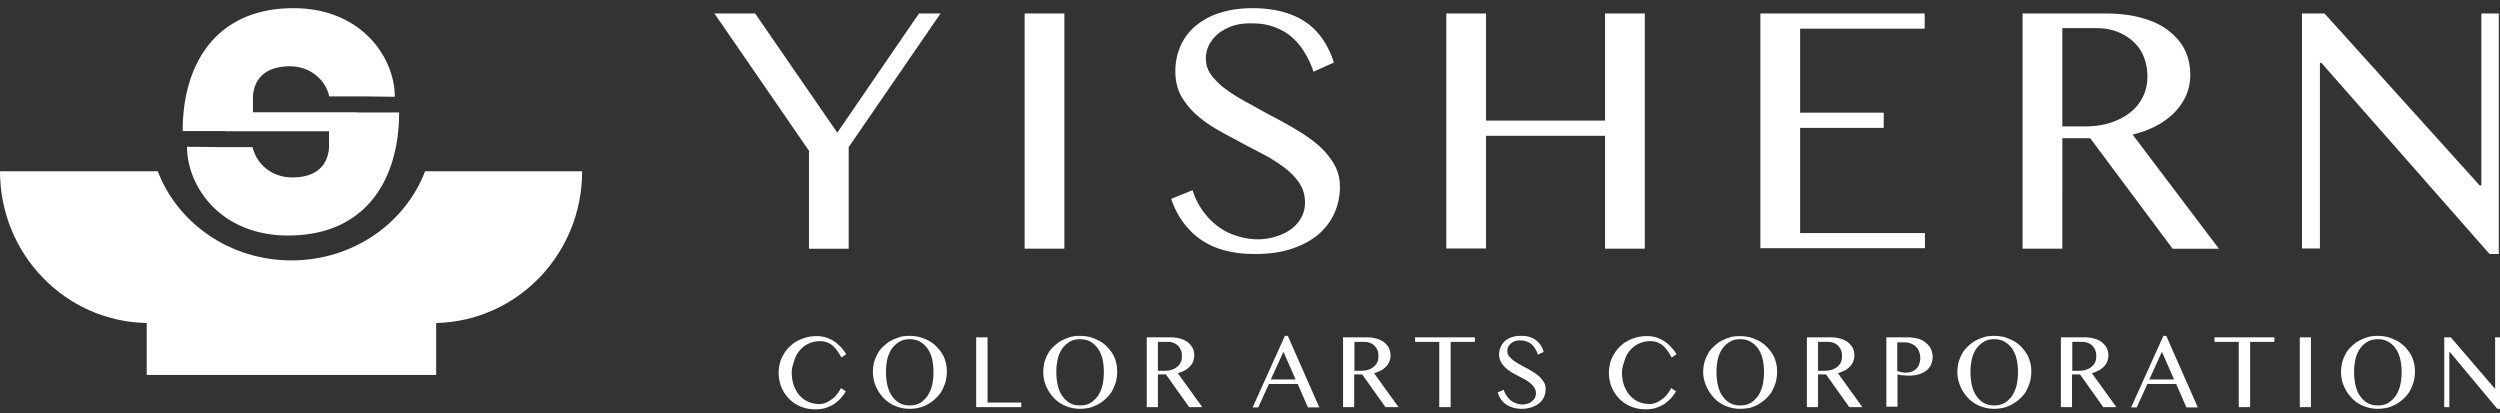 <svg width="230" height="38" viewBox="0 0 230 38" fill="none" xmlns="http://www.w3.org/2000/svg"><rect x="0" y="0" width="230" height="38" fill="#333333" stroke="none"/><path d="M39.943 15.757h-.836c-1.82 4.78-6.632 8.2-12.295 8.2s-10.474-3.42-12.295-8.2H0c0 7.635 6.014 13.825 13.498 13.958v4.78h26.629v-4.78c7.45-.166 13.43-6.34 13.43-13.958H39.944z" fill="#fff"/><path d="M36.736 10.346h-3.892v-.016h-9.572V8.82c.067-.83.467-2.64 3.24-2.722 2.239-.05 3.509 1.477 3.776 2.771h3.224l2.807.033c0-3.667-3.141-8.232-9.49-8.149-6.915.083-10.022 5.062-10.022 11.286v.017h3.892v.017h9.572v1.526c-.067.83-.45 2.656-3.24 2.722-2.256.05-3.509-1.477-3.793-2.788h-3.224l-2.806-.033c0 3.684 3.14 8.265 9.488 8.165 6.916-.083 10.023-5.078 10.023-11.335l.017.016zM69.473 1.24l7.558 10.964L84.545 1.24h1.984l-8.45 12.293v9.348h-3.656v-9.015L65.728 1.24h3.745zm24.793 0h3.656v21.64h-3.656V1.24zm21.424 20.777a5.47 5.47 0 0 0 1.583-.222c.513-.155 1.003-.354 1.405-.642a3.268 3.268 0 0 0 1.003-1.064c.245-.42.379-.908.379-1.461 0-.665-.178-1.263-.513-1.773a5.806 5.806 0 0 0-1.36-1.417 14.21 14.21 0 0 0-1.917-1.218c-.714-.377-1.449-.754-2.185-1.152-.736-.399-1.472-.775-2.185-1.196a11.5 11.5 0 0 1-1.918-1.396 6.778 6.778 0 0 1-1.36-1.728c-.334-.642-.49-1.373-.49-2.192 0-.82.156-1.595.468-2.304a5.022 5.022 0 0 1 1.36-1.839 6.506 6.506 0 0 1 2.23-1.218c.892-.288 1.895-.443 3.032-.443 1.025 0 1.94.11 2.764.332.825.222 1.517.532 2.141.953a5.83 5.83 0 0 1 1.56 1.573c.424.62.781 1.329 1.026 2.148l-1.873.842a7.986 7.986 0 0 0-.847-1.816 5.731 5.731 0 0 0-1.204-1.418c-.468-.399-1.025-.687-1.627-.908-.602-.222-1.316-.31-2.096-.31-.691 0-1.293.088-1.806.288-.513.199-.937.443-1.293.753a3.46 3.46 0 0 0-.781 1.04 2.715 2.715 0 0 0-.245 1.175c0 .576.179 1.085.535 1.55.357.465.825.93 1.405 1.33.58.42 1.248.819 1.984 1.218.736.398 1.449.82 2.23 1.218.758.398 1.516.82 2.251 1.262.736.443 1.405.909 1.985 1.418a6.75 6.75 0 0 1 1.404 1.706c.357.62.535 1.306.535 2.06a5.86 5.86 0 0 1-.49 2.414 5.52 5.52 0 0 1-1.472 1.971c-.646.554-1.471.997-2.452 1.33-.981.332-2.118.487-3.389.487-1.048 0-1.984-.111-2.809-.333a7.03 7.03 0 0 1-2.185-.996c-.647-.443-1.159-.975-1.628-1.595a7.788 7.788 0 0 1-1.092-2.149l1.962-.797c.223.709.535 1.329.936 1.883a6.366 6.366 0 0 0 1.36 1.417 5.498 5.498 0 0 0 1.717.886c.624.2 1.249.332 1.962.332zm21.027-9.525v10.366h-3.656V1.24h3.656v9.857h10.947V1.24h3.656v21.64h-3.656V12.493h-10.947zM177.071 1.24v1.395h-11.459v7.73h7.691v1.396h-7.691v9.68h11.482v1.395h-15.139V1.24h15.116zm9.007 0h7.558c1.293 0 2.453.133 3.434.42.981.267 1.806.665 2.452 1.175.647.51 1.16 1.085 1.494 1.794.334.687.49 1.44.49 2.26a4.8 4.8 0 0 1-.379 1.882 5.495 5.495 0 0 1-1.092 1.595 6.758 6.758 0 0 1-1.672 1.218 9.263 9.263 0 0 1-2.163.798l7.937 10.499h-4.258l-7.58-10.167h-2.564V22.88h-3.657V1.24zm3.679 10.388h2.118c.825 0 1.583-.11 2.274-.332a5.795 5.795 0 0 0 1.806-.93 4.073 4.073 0 0 0 1.182-1.44c.289-.576.423-1.196.423-1.905a4.76 4.76 0 0 0-.334-1.794 3.642 3.642 0 0 0-.959-1.396 4.707 4.707 0 0 0-1.471-.908 5.085 5.085 0 0 0-1.851-.332h-3.21v9.037h.022zM211.806 1.24h2.051l14.269 15.815h.156V1.24h1.605v22.128h-.847L213.567 5.781h-.134v17.078h-1.65V1.238h.023zM72.839 34.27c0 .442.067.84.2 1.217.134.355.313.665.535.908.223.244.491.444.803.576.312.133.647.2 1.003.2.223 0 .424-.044.625-.133.2-.089.379-.2.557-.332.178-.133.335-.288.468-.466.134-.177.245-.354.335-.531l.446.288a3.97 3.97 0 0 1-.446.62c-.179.2-.38.377-.602.532-.223.155-.49.265-.78.376-.29.089-.603.133-.96.133-.512 0-.98-.089-1.382-.266a3.056 3.056 0 0 1-1.07-.73 3.37 3.37 0 0 1-.691-1.064 3.558 3.558 0 0 1-.245-1.285c0-.31.044-.598.111-.886.067-.288.179-.553.335-.797.133-.244.312-.487.513-.687.2-.199.423-.398.69-.531.246-.155.536-.266.848-.355a3.5 3.5 0 0 1 .98-.133c.335 0 .625.045.915.133.267.089.535.222.758.377.223.155.424.332.602.531.178.2.334.4.468.62l-.446.31c-.267-.509-.557-.907-.87-1.151a1.744 1.744 0 0 0-1.092-.354c-.356 0-.69.066-1.003.199-.312.133-.58.332-.803.576a2.46 2.46 0 0 0-.535.908c-.111.354-.267.753-.267 1.196zm10.856 3.34a3.43 3.43 0 0 1-1.337-.265 3.057 3.057 0 0 1-1.07-.731 3.679 3.679 0 0 1-.714-1.085 3.293 3.293 0 0 1-.267-1.33c0-.31.044-.598.111-.886.09-.288.2-.553.334-.797s.313-.465.536-.664c.223-.2.423-.377.69-.51.246-.133.514-.243.803-.332.29-.089.602-.11.914-.11a4.1 4.1 0 0 1 .915.11c.29.088.557.2.825.332.245.133.49.31.69.51.201.199.38.42.536.664.156.244.267.51.334.797.09.288.112.576.112.886 0 .31-.045.62-.112.909-.089.288-.2.553-.334.82-.134.265-.335.486-.535.686-.201.2-.424.376-.692.532a3.43 3.43 0 0 1-.824.354c-.29.066-.58.11-.915.11zm0-.31c.357 0 .67-.066.937-.221s.49-.377.691-.642a3.01 3.01 0 0 0 .424-.975c.089-.377.133-.775.133-1.24a5.23 5.23 0 0 0-.133-1.219 2.882 2.882 0 0 0-.424-.952 2.051 2.051 0 0 0-.691-.62c-.268-.155-.58-.222-.937-.222-.356 0-.668.067-.936.222a2.29 2.29 0 0 0-.691.62 2.878 2.878 0 0 0-.424.952 5.23 5.23 0 0 0-.133 1.219c0 .443.044.864.133 1.24.09.377.223.709.424.975.178.266.401.487.691.642.268.155.58.221.936.221zm6.135-6.268h1.026v6.002h3.099v.421h-4.147v-6.423h.022zm9.54 6.578c-.469 0-.915-.088-1.338-.265a3.055 3.055 0 0 1-1.07-.731 3.679 3.679 0 0 1-.714-1.085 3.293 3.293 0 0 1-.267-1.33c0-.31.044-.598.11-.886.09-.288.202-.553.335-.797a2.51 2.51 0 0 1 .535-.664c.223-.2.424-.377.692-.51.245-.133.512-.243.802-.332.29-.089.602-.11.914-.11a4.1 4.1 0 0 1 .915.11c.289.088.557.2.824.332.246.133.491.31.692.51.2.199.379.42.535.664.156.244.267.51.334.797.089.288.112.576.112.886 0 .31-.045.62-.112.909a5.327 5.327 0 0 1-.334.82c-.134.265-.335.486-.535.686-.201.2-.424.376-.692.532a3.436 3.436 0 0 1-.824.354 4.14 4.14 0 0 1-.915.11zm0-.31c.356 0 .668-.066.936-.221.267-.155.49-.377.691-.642.178-.266.334-.598.424-.975.089-.377.133-.775.133-1.24 0-.443-.044-.842-.133-1.219a2.905 2.905 0 0 0-.424-.952 2.053 2.053 0 0 0-.691-.62c-.268-.155-.58-.222-.937-.222-.356 0-.668.067-.936.222s-.49.354-.691.62a2.882 2.882 0 0 0-.424.952 5.23 5.23 0 0 0-.134 1.219c0 .443.045.864.134 1.24.09.377.223.709.424.975.178.266.401.487.691.642.245.155.557.221.936.221zm6.132-6.268h2.14c.379 0 .691.044.981.133.29.088.513.199.691.354.179.155.335.332.424.532.089.199.134.42.134.664 0 .2-.045.377-.112.554a1.317 1.317 0 0 1-.312.465 1.85 1.85 0 0 1-.468.354 4.049 4.049 0 0 1-.624.244l2.252 3.123h-1.204l-2.141-3.012h-.735v3.012h-1.026v-6.423zm1.026 3.079h.602c.222 0 .445-.023.646-.089s.379-.155.513-.266c.134-.11.267-.266.334-.42.089-.178.112-.355.112-.577 0-.199-.023-.376-.089-.531a1.355 1.355 0 0 0-.268-.421c-.111-.11-.245-.2-.424-.266a1.312 1.312 0 0 0-.512-.088h-.914v2.658zm11.95-3.211l2.898 6.578h-1.048l-.936-2.149h-2.653l-.981 2.149h-.513l2.965-6.579h.268zm-1.561 4.008h2.274l-1.114-2.547-1.16 2.547zm6.644-3.876h2.14c.379 0 .691.044.981.133.29.088.513.199.691.354.178.155.334.332.424.532.089.199.133.42.133.664 0 .2-.044.377-.111.554a1.317 1.317 0 0 1-.312.465 1.85 1.85 0 0 1-.468.354 4.103 4.103 0 0 1-.625.244l2.252 3.123h-1.204l-2.14-3.012h-.736v3.012h-1.025v-6.423zm1.047 3.079h.602c.223 0 .446-.023.647-.089s.379-.155.513-.266c.134-.11.267-.266.334-.42.089-.178.112-.355.112-.577 0-.199-.023-.376-.09-.531a1.352 1.352 0 0 0-.267-.421c-.112-.11-.245-.2-.424-.266a1.312 1.312 0 0 0-.512-.088h-.915v2.658zm11.082-3.079v.42h-2.23v6.003h-1.048v-6.002h-2.229v-.421h5.507zm4.368 6.18c.156 0 .312-.022.446-.067.156-.044.29-.11.402-.199.111-.088.222-.2.289-.31a.93.93 0 0 0 .112-.443c0-.2-.045-.377-.156-.532a1.665 1.665 0 0 0-.379-.42 3.212 3.212 0 0 0-.535-.355c-.201-.11-.402-.221-.625-.332-.2-.11-.423-.222-.624-.355a3.418 3.418 0 0 1-.535-.42 2.017 2.017 0 0 1-.379-.51 1.52 1.52 0 0 1-.156-.642 1.8 1.8 0 0 1 .134-.687c.089-.2.223-.399.379-.554.178-.155.379-.265.624-.354.245-.089.535-.133.847-.133.29 0 .558.022.781.089.223.066.423.155.602.288a2.2 2.2 0 0 1 .445.465c.112.177.223.398.29.642l-.535.244a1.963 1.963 0 0 0-.245-.532 1.563 1.563 0 0 0-.334-.42 1.59 1.59 0 0 0-.469-.266 1.716 1.716 0 0 0-.602-.089 1.243 1.243 0 0 0-.869.31.992.992 0 0 0-.223.31.905.905 0 0 0-.067.355c0 .177.045.332.156.465.112.133.223.266.401.398.179.133.357.244.558.355.2.11.423.244.646.354.223.111.424.244.647.377.201.133.401.266.557.42.156.156.29.333.402.51.111.177.156.377.156.598 0 .266-.045.488-.134.709a1.34 1.34 0 0 1-.424.576c-.178.177-.423.288-.691.399a3.098 3.098 0 0 1-.959.155 3.07 3.07 0 0 1-.802-.111 2.674 2.674 0 0 1-.624-.288 2.315 2.315 0 0 1-.469-.465c-.133-.177-.223-.399-.312-.643l.558-.243a2.087 2.087 0 0 0 .646.974c.134.111.312.2.491.266.178.067.379.11.579.11zm9.165-2.946c0 .443.067.842.201 1.218.134.355.312.665.535.908.223.244.491.444.803.576.312.133.646.2 1.003.2a1.5 1.5 0 0 0 .624-.133c.201-.089.379-.2.558-.332.178-.133.334-.288.468-.466.134-.177.245-.354.334-.531l.446.288a3.88 3.88 0 0 1-.446.62c-.178.2-.379.377-.602.532-.222.155-.49.265-.78.376-.29.089-.602.133-.959.133a3.42 3.42 0 0 1-1.382-.266 3.063 3.063 0 0 1-1.07-.73 3.367 3.367 0 0 1-.691-1.064 3.56 3.56 0 0 1-.245-1.285c0-.31.044-.598.111-.886a2.53 2.53 0 0 1 .334-.797 3.1 3.1 0 0 1 .513-.687c.201-.2.424-.398.691-.531a3.26 3.26 0 0 1 .848-.355c.312-.088.624-.133.981-.133.334 0 .624.045.914.133.267.089.535.222.758.377.223.155.423.332.602.531.178.2.334.4.468.62l-.446.31c-.268-.509-.557-.907-.87-1.151a1.744 1.744 0 0 0-1.092-.354 2.53 2.53 0 0 0-1.003.199 2.32 2.32 0 0 0-.803.576 2.451 2.451 0 0 0-.535.908c-.111.354-.268.753-.268 1.196zm10.881 3.344c-.469 0-.915-.088-1.338-.265a3.045 3.045 0 0 1-1.07-.731 3.69 3.69 0 0 1-.714-1.085c-.178-.421-.29-.842-.29-1.307 0-.31.045-.598.112-.886a4.33 4.33 0 0 1 .334-.798c.134-.243.312-.465.535-.664.223-.2.424-.377.692-.51.245-.133.512-.243.802-.332.29-.088.602-.11.914-.11.312 0 .625.044.914.11.29.089.558.2.825.332.246.133.491.31.691.51.201.2.379.42.536.664.156.244.267.51.334.798.089.288.111.576.111.886 0 .31-.044.62-.111.908a5.324 5.324 0 0 1-.334.82c-.134.265-.335.487-.536.686a3.3 3.3 0 0 1-.691.532 3.422 3.422 0 0 1-.825.354 5.509 5.509 0 0 1-.891.089zm0-.31c.356 0 .668-.066.936-.22.267-.156.49-.377.691-.643a3.01 3.01 0 0 0 .424-.975c.089-.376.133-.775.133-1.24 0-.443-.044-.842-.133-1.218a2.885 2.885 0 0 0-.424-.953 2.053 2.053 0 0 0-.691-.62c-.268-.155-.58-.222-.936-.222-.357 0-.669.067-.937.222a2.29 2.29 0 0 0-.691.62 2.905 2.905 0 0 0-.424.953 5.243 5.243 0 0 0-.133 1.218c0 .443.044.864.133 1.24.09.377.223.709.424.975.178.266.401.487.691.642.268.155.58.222.937.222zm6.129-6.268h2.141c.379 0 .691.044.981.133.29.088.513.199.691.354.178.155.334.332.424.532.089.199.133.42.133.664 0 .2-.044.377-.111.554a1.33 1.33 0 0 1-.312.465c-.134.133-.29.266-.469.354a4.049 4.049 0 0 1-.624.244l2.252 3.123h-1.204l-2.14-3.012h-.736v3.012h-1.026v-6.423zm1.026 3.079h.602c.223 0 .446-.023.647-.089.2-.066.379-.155.512-.266a1.22 1.22 0 0 0 .335-.42c.089-.178.111-.355.111-.577 0-.199-.022-.376-.089-.531a1.355 1.355 0 0 0-.268-.421c-.111-.11-.245-.2-.423-.266a1.317 1.317 0 0 0-.513-.088h-.914v2.658zm6.263-3.079h1.962c.313 0 .625.044.915.11.289.067.535.2.735.355.201.155.379.354.491.576.111.221.178.487.178.775 0 .288-.067.554-.178.753a1.365 1.365 0 0 1-.468.532 2.19 2.19 0 0 1-.647.31c-.245.066-.49.11-.736.11h-.334c-.112 0-.223-.021-.335-.021-.111 0-.2-.023-.312-.045-.089-.022-.178-.022-.223-.044v2.968h-1.025v-6.38h-.023zm1.026 3.1c.112.045.245.067.379.111.134.023.268.045.401.045a1.5 1.5 0 0 0 .58-.111c.156-.066.312-.155.424-.288.111-.11.2-.266.245-.42a1.89 1.89 0 0 0 .089-.532c0-.222-.044-.421-.111-.598a1.287 1.287 0 0 0-.736-.731 1.542 1.542 0 0 0-.535-.111h-.736v2.636zm8.921 3.478c-.468 0-.914-.088-1.338-.265a3.063 3.063 0 0 1-1.07-.731 3.668 3.668 0 0 1-.713-1.085 3.283 3.283 0 0 1-.268-1.33c0-.31.045-.598.112-.886.089-.288.2-.553.334-.797s.312-.465.535-.664c.223-.2.424-.377.691-.51.245-.133.513-.243.803-.332.29-.089.602-.11.914-.11.312 0 .624.043.914.11.29.088.557.2.825.332.245.133.49.31.691.51.201.199.379.42.535.664.156.244.268.51.335.797.089.288.111.576.111.886 0 .31-.044.62-.111.909-.09.288-.201.553-.335.82-.134.265-.334.486-.535.686a3.36 3.36 0 0 1-.691.532 3.426 3.426 0 0 1-.825.354 4 4 0 0 1-.914.11zm0-.31c.357 0 .669-.066.936-.221.268-.155.491-.377.692-.642a3.01 3.01 0 0 0 .423-.975c.089-.377.134-.775.134-1.24 0-.443-.045-.842-.134-1.219a2.884 2.884 0 0 0-.423-.952 2.056 2.056 0 0 0-.692-.62c-.267-.155-.579-.222-.936-.222-.357 0-.669.067-.936.222a2.287 2.287 0 0 0-.692.62 2.884 2.884 0 0 0-.423.952 5.241 5.241 0 0 0-.134 1.219c0 .443.045.864.134 1.24.089.377.223.709.423.975.179.266.402.487.692.642.267.155.579.221.936.221zm6.132-6.268h2.14c.379 0 .691.044.981.133.29.088.513.199.691.354.178.155.334.332.424.532.089.199.133.42.133.664 0 .2-.044.377-.111.554a1.317 1.317 0 0 1-.312.465 1.85 1.85 0 0 1-.468.354 4.103 4.103 0 0 1-.625.244l2.252 3.123h-1.204l-2.14-3.012h-.736v3.012h-1.025v-6.423zm1.047 3.079h.602c.223 0 .446-.023.647-.089s.379-.155.513-.266c.134-.11.267-.266.334-.42.089-.178.112-.355.112-.577 0-.199-.023-.376-.09-.531a1.352 1.352 0 0 0-.267-.421c-.112-.11-.245-.2-.424-.266a1.312 1.312 0 0 0-.512-.088h-.915v2.658zm8.65-3.211l2.899 6.578h-1.048l-.937-2.149h-2.653l-.981 2.149h-.513l2.966-6.579h.267zm-1.56 4.008h2.274l-1.115-2.547-1.159 2.547zm11.503-3.876v.42h-2.229v6.003h-1.048v-6.002h-2.23v-.421h5.507zm2.341 0h1.026v6.423h-1.026v-6.423zm7.181 6.578c-.468 0-.914-.088-1.338-.265a3.063 3.063 0 0 1-1.07-.731 3.668 3.668 0 0 1-.713-1.085 3.283 3.283 0 0 1-.268-1.33c0-.31.045-.598.112-.886.089-.288.2-.553.334-.797s.312-.465.535-.664c.223-.2.424-.377.691-.51.245-.133.513-.243.803-.332.29-.089.602-.11.914-.11.312 0 .624.043.914.11.29.088.557.2.825.332.245.133.49.31.691.51.201.199.379.42.535.664.156.244.268.51.335.797.089.288.111.576.111.886 0 .31-.045.62-.111.909-.09.288-.201.553-.335.82-.134.265-.334.486-.535.686-.201.2-.424.376-.691.532a3.426 3.426 0 0 1-.825.354c-.29.066-.602.11-.914.11zm0-.31c.357 0 .669-.066.936-.221a2.35 2.35 0 0 0 .691-.642 2.99 2.99 0 0 0 .424-.975c.089-.377.134-.775.134-1.24 0-.443-.045-.842-.134-1.219a2.865 2.865 0 0 0-.424-.952 2.043 2.043 0 0 0-.691-.62c-.267-.155-.579-.222-.936-.222-.357 0-.669.067-.936.222a2.287 2.287 0 0 0-.692.62 2.884 2.884 0 0 0-.423.952 5.241 5.241 0 0 0-.134 1.219c0 .443.045.864.134 1.24.089.377.223.709.423.975.179.266.402.487.692.642.267.155.579.221.936.221zm6.129-6.268h.58l4.036 4.696h.044v-4.696h.446v6.578h-.245l-4.37-5.227h-.045v5.072h-.468v-6.423h.022z" fill="#fff"/></svg>